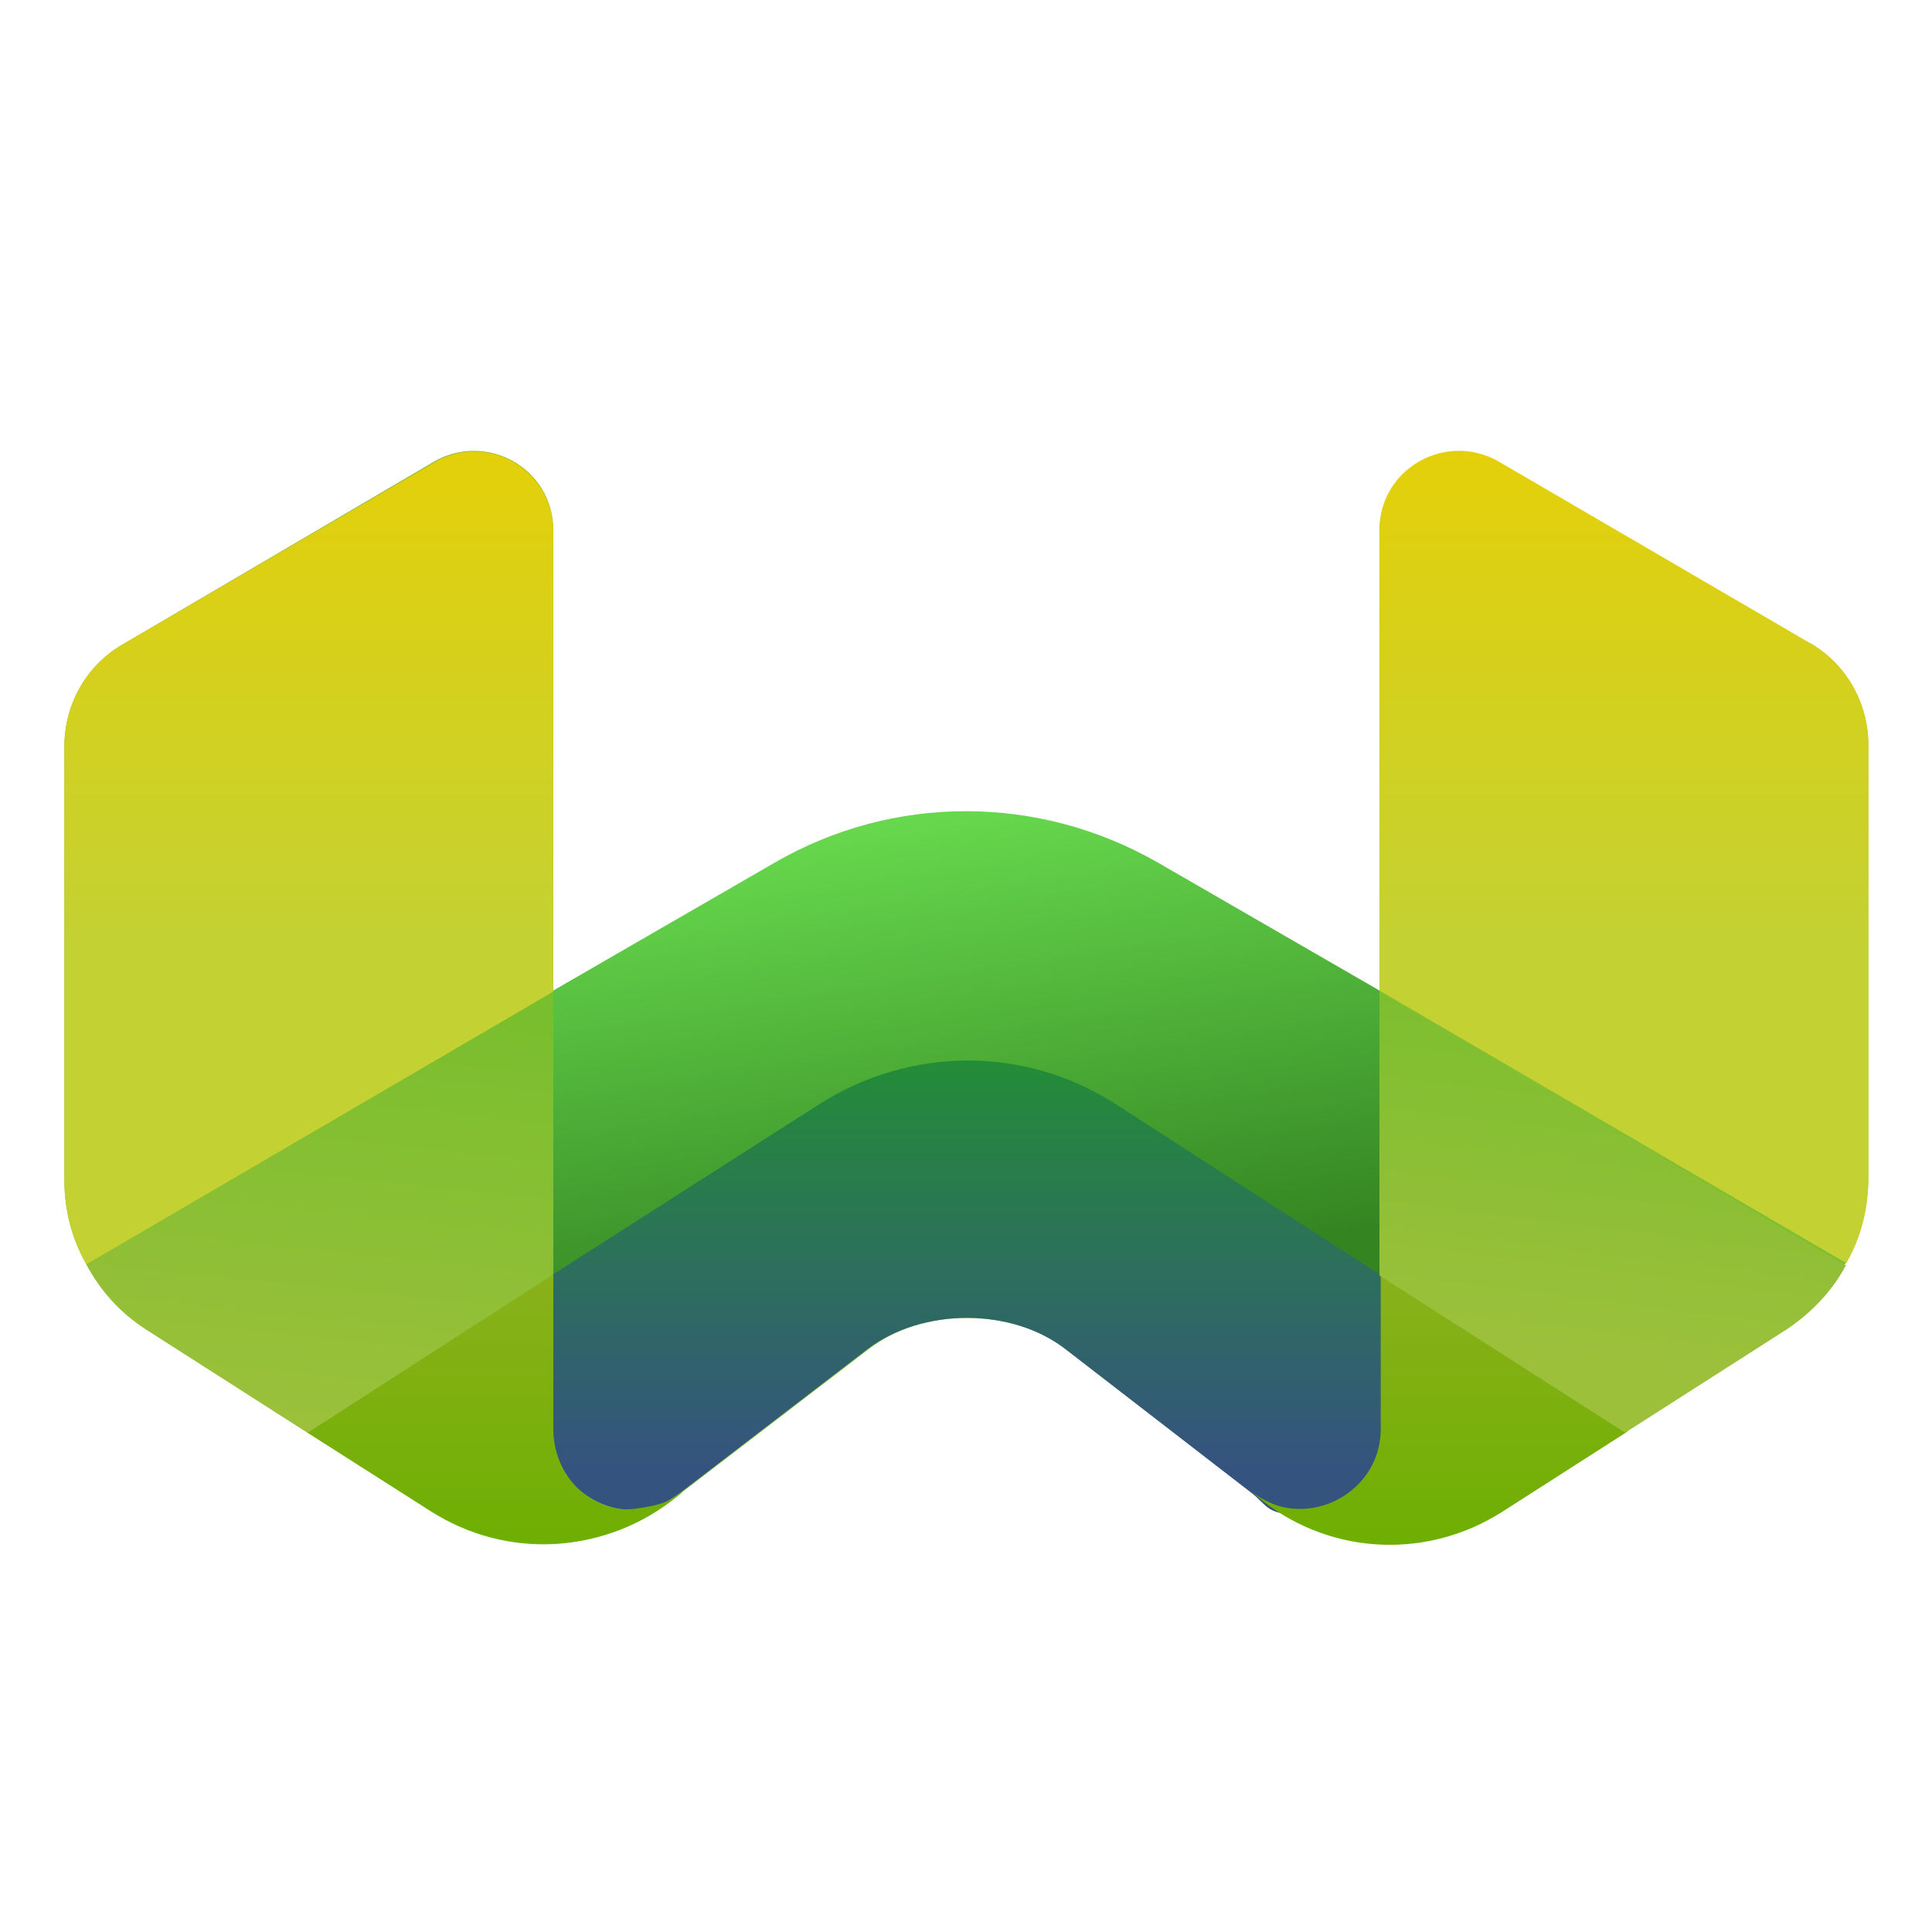 <?xml version="1.0" encoding="UTF-8"?> <svg xmlns="http://www.w3.org/2000/svg" width="30" height="30" viewBox="0 0 30 30" fill="none"><path d="M28.1 10.002L23.261 7.18C22.445 6.703 21.42 7.294 21.42 8.248V15.4L17.985 13.416C16.144 12.348 13.867 12.348 12.026 13.416L8.591 15.4V8.229C8.591 7.275 7.566 6.703 6.75 7.161L1.911 10.002C1.342 10.327 1 10.937 1 11.585V18.318C1 18.795 1.114 19.233 1.342 19.634C1.569 20.035 1.873 20.378 2.271 20.645L4.777 22.247L6.693 23.468C7.851 24.211 9.312 24.135 10.413 23.315L10.565 23.201C10.565 23.201 10.584 23.181 10.603 23.162L13.487 20.95C14.322 20.302 15.707 20.302 16.561 20.95L19.427 23.143L19.598 23.277C20.68 24.097 22.16 24.154 23.317 23.429L25.234 22.209L27.739 20.607C28.138 20.359 28.46 19.996 28.669 19.596C28.878 19.195 29.011 18.757 29.011 18.28V11.566C29.011 10.918 28.669 10.307 28.1 9.983V10.002Z" fill="url(#paint0_linear_1497_40)"></path><path d="M21.459 19.749V22.171C21.459 22.915 20.928 23.525 20.282 23.525C19.637 23.525 19.713 23.392 19.409 23.163L16.544 20.95C15.709 20.302 14.323 20.302 13.469 20.95L10.585 23.163C10.3 23.373 10.11 23.449 9.845 23.449C9.181 23.449 8.573 22.953 8.573 22.152V19.749L12.691 17.079C14.096 16.163 15.918 16.163 17.322 17.079L21.459 19.692V19.749Z" fill="url(#paint1_linear_1497_40)"></path><path d="M21.42 15.381V19.787L17.339 17.154C15.935 16.239 14.132 16.239 12.709 17.154L8.591 19.787V15.381L12.026 13.397C13.867 12.329 16.125 12.329 17.985 13.397L21.42 15.381Z" fill="url(#paint2_linear_1497_40)"></path><path d="M29.012 11.585V18.299C29.012 18.776 28.898 19.214 28.67 19.615L21.421 15.381V8.229C21.421 7.275 22.446 6.703 23.262 7.161L28.101 9.983C28.67 10.307 29.012 10.918 29.012 11.566V11.585Z" fill="url(#paint3_linear_1497_40)"></path><path d="M8.591 8.229V15.4L1.342 19.635C1.114 19.234 1 18.795 1 18.319V11.586C1 10.938 1.342 10.327 1.911 10.003L6.75 7.18C7.566 6.703 8.591 7.295 8.591 8.248V8.229Z" fill="url(#paint4_linear_1497_40)"></path><path d="M20.188 23.43C20.833 23.43 21.44 22.915 21.44 22.19V19.768L25.274 22.228L23.338 23.468C22.18 24.212 20.7 24.154 19.619 23.315L19.429 23.163C19.694 23.353 19.922 23.43 20.188 23.43Z" fill="url(#paint5_linear_1497_40)"></path><path d="M28.67 19.634C28.462 20.035 28.139 20.378 27.74 20.645L25.235 22.247L21.421 19.806V15.4L28.67 19.653V19.634Z" fill="url(#paint6_linear_1497_40)"></path><path d="M8.592 22.19C8.592 22.934 9.199 23.506 9.844 23.43C10.129 23.391 10.357 23.353 10.584 23.181L10.414 23.315C9.332 24.135 7.852 24.192 6.694 23.468L4.777 22.247L8.592 19.787V22.19Z" fill="url(#paint7_linear_1497_40)"></path><path d="M8.591 15.381V19.787L4.777 22.247L2.272 20.645C1.873 20.397 1.551 20.035 1.342 19.634L8.591 15.4V15.381Z" fill="url(#paint8_linear_1497_40)"></path><defs><linearGradient id="paint0_linear_1497_40" x1="16.068" y1="25.451" x2="13.845" y2="3.73" gradientUnits="userSpaceOnUse"><stop stop-color="#75BE2C"></stop><stop offset="0.9" stop-color="#9DC03B"></stop></linearGradient><linearGradient id="paint1_linear_1497_40" x1="15.026" y1="16.392" x2="15.026" y2="23.506" gradientUnits="userSpaceOnUse"><stop stop-color="#238D37"></stop><stop offset="0.9" stop-color="#35537F"></stop></linearGradient><linearGradient id="paint2_linear_1497_40" x1="14.265" y1="12.711" x2="15.377" y2="19.956" gradientUnits="userSpaceOnUse"><stop stop-color="#67D84D"></stop><stop offset="1" stop-color="#348522"></stop></linearGradient><linearGradient id="paint3_linear_1497_40" x1="25.216" y1="6.989" x2="25.216" y2="19.615" gradientUnits="userSpaceOnUse"><stop stop-color="#E4D00A"></stop><stop offset="0.6" stop-color="#C4D132"></stop></linearGradient><linearGradient id="paint4_linear_1497_40" x1="4.795" y1="6.99" x2="4.795" y2="19.616" gradientUnits="userSpaceOnUse"><stop stop-color="#E4D00A"></stop><stop offset="0.6" stop-color="#C4D132"></stop></linearGradient><linearGradient id="paint5_linear_1497_40" x1="22.351" y1="19.768" x2="22.351" y2="23.983" gradientUnits="userSpaceOnUse"><stop stop-color="#8AB11B"></stop><stop offset="1" stop-color="#6EAF02"></stop></linearGradient><linearGradient id="paint6_linear_1497_40" x1="25.387" y1="14.675" x2="24.506" y2="21.769" gradientUnits="userSpaceOnUse"><stop stop-color="#75BE2C"></stop><stop offset="0.9" stop-color="#9DC03B"></stop></linearGradient><linearGradient id="paint7_linear_1497_40" x1="7.681" y1="19.787" x2="7.681" y2="23.963" gradientUnits="userSpaceOnUse"><stop stop-color="#8AB11B"></stop><stop offset="1" stop-color="#6EAF02"></stop></linearGradient><linearGradient id="paint8_linear_1497_40" x1="5.479" y1="14.713" x2="4.597" y2="23.238" gradientUnits="userSpaceOnUse"><stop stop-color="#75BE2C"></stop><stop offset="0.9" stop-color="#9DC03B"></stop></linearGradient></defs></svg> 